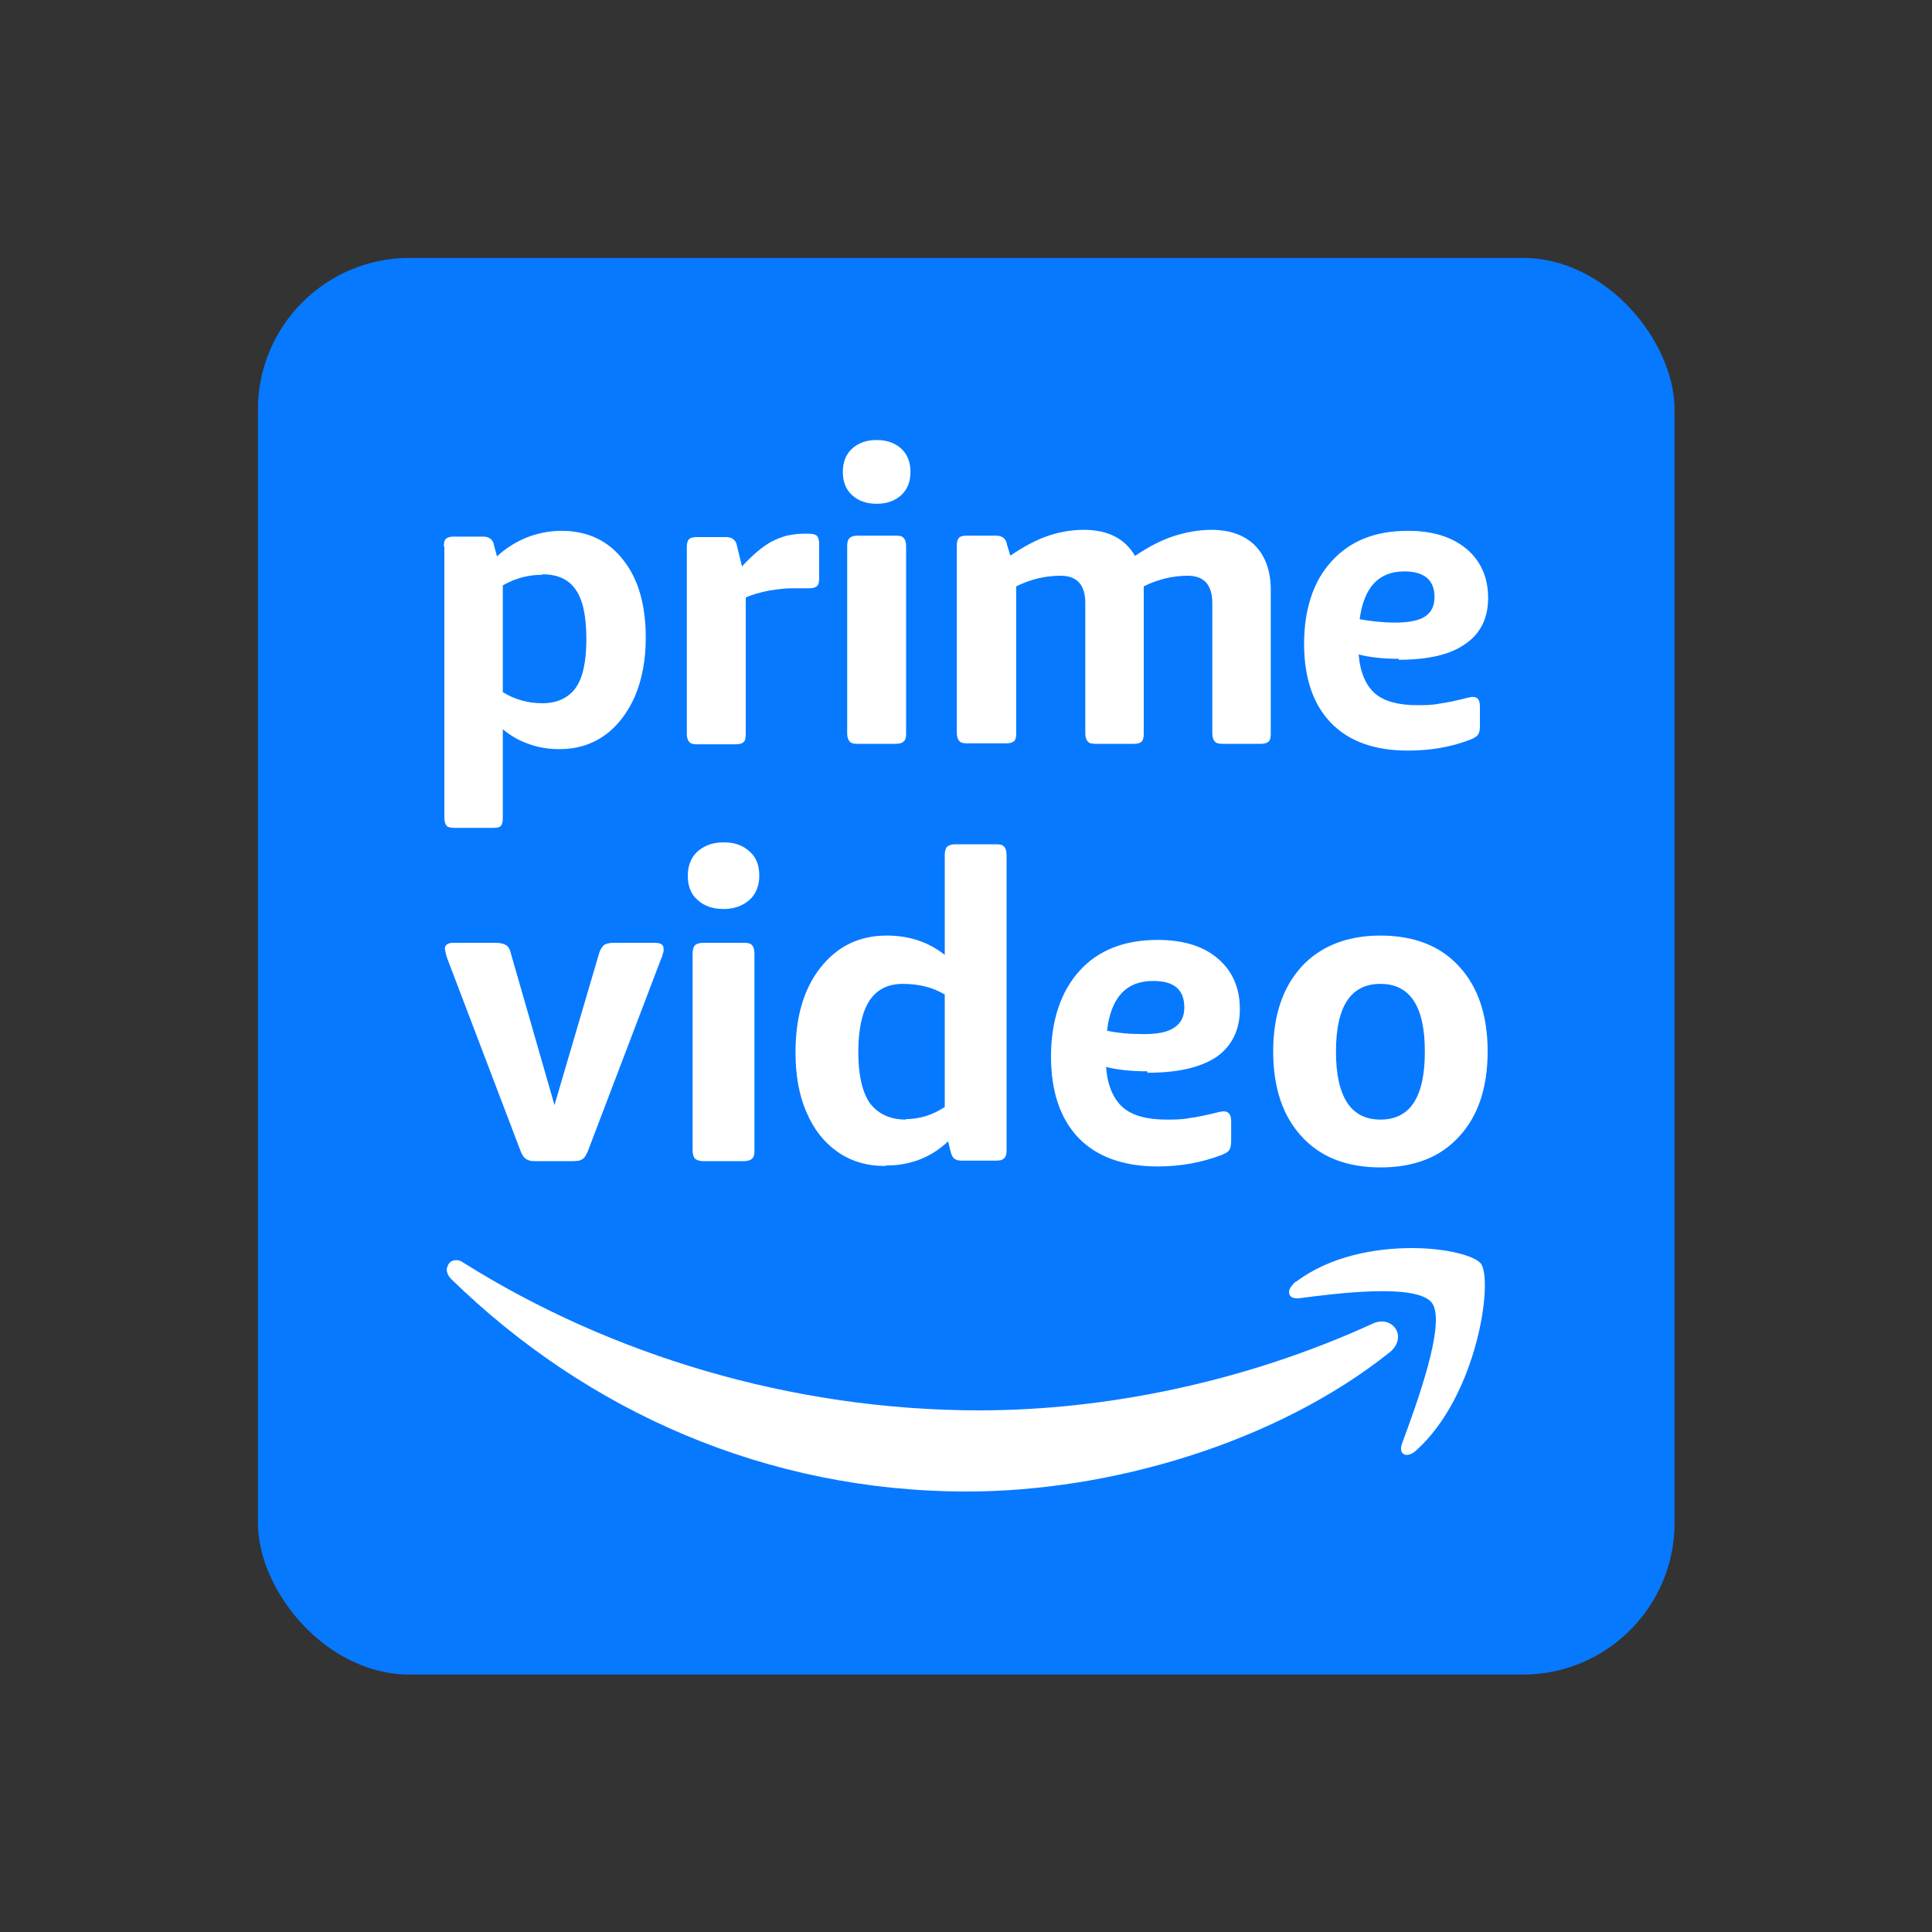 <?xml version="1.0" encoding="UTF-8"?>
<svg id="Capa_1" data-name="Capa 1" xmlns="http://www.w3.org/2000/svg" viewBox="0 0 40 40">
  <rect x="0" y="0" width="40" height="40" fill="#333333" stroke="none"/>
  <defs>
    <style>
      .cls-1 {
        fill: #0779ff;
      }

      .cls-2 {
        fill: #fff;
      }
    </style>
  </defs>
  <rect class="cls-1" x="5.34" y="5.34" width="29.33" height="29.33" rx="3.14" ry="3.14"/>
  <g>
    <path class="cls-2" d="M11.23,11.9c-.29,0-.56.07-.82.22v2.21c.24.15.52.23.82.23s.54-.11.69-.32c.15-.21.22-.55.22-1.01s-.07-.81-.22-1.02c-.14-.21-.37-.32-.69-.32M9.19,11.31c0-.08.01-.13.05-.16.03-.03.09-.04.16-.04h.6c.13,0,.21.06.23.19l.06.22c.17-.16.37-.29.61-.39.23-.09.48-.14.72-.14.54,0,.97.2,1.28.6.32.4.47.94.47,1.62,0,.46-.08.87-.23,1.22-.16.35-.37.62-.63.8-.27.19-.58.28-.92.28-.23,0-.44-.03-.65-.11-.21-.07-.38-.18-.53-.3v1.83c0,.08-.01.13-.04.17-.03.03-.08.04-.16.04h-.8c-.07,0-.13-.01-.16-.04-.03-.03-.05-.09-.05-.17v-5.61ZM15.35,11.74c.22-.24.43-.42.63-.53.1-.05.2-.09.31-.12.11-.02.21-.04.33-.04h.12c.08,0,.13.01.17.04.03.03.05.09.05.17v.71c0,.07-.01.13-.04.16s-.08.05-.16.05c-.04,0-.09,0-.15,0-.08,0-.16,0-.23,0-.13,0-.28.02-.47.05-.19.04-.34.08-.47.14v2.83c0,.07-.01.13-.04.16-.03.03-.08.05-.17.05h-.8c-.07,0-.13-.01-.16-.05-.03-.03-.05-.09-.05-.16v-3.87c0-.08.01-.13.05-.17.03-.03.09-.04.16-.04h.6c.13,0,.21.06.23.19l.11.45ZM18.15,10.43c-.21,0-.38-.06-.51-.18-.13-.12-.19-.28-.19-.48s.06-.36.19-.48c.13-.12.3-.18.51-.18s.38.06.51.18c.13.12.19.28.19.48s-.06.36-.19.48c-.13.12-.3.18-.51.18M17.54,11.31c0-.08.01-.13.05-.17.03-.03.09-.05.16-.05h.8c.08,0,.13.01.16.05.03.03.05.08.05.17v3.88c0,.07-.01.13-.05.16-.03.03-.08.05-.16.05h-.8c-.07,0-.13-.01-.16-.05-.03-.03-.05-.09-.05-.16v-3.88ZM20.91,11.51c.29-.2.56-.34.8-.42.24-.08.48-.12.73-.12.5,0,.85.18,1.06.54.28-.19.55-.33.8-.41.25-.08.51-.13.78-.13.39,0,.69.11.91.33.21.22.32.52.32.92v2.97c0,.07-.01.13-.04.16-.03.03-.08.05-.16.05h-.8c-.07,0-.13-.01-.16-.05-.03-.03-.05-.09-.05-.16v-2.7c0-.38-.17-.57-.51-.57-.3,0-.61.07-.91.22v3.05c0,.07-.01.13-.04.16-.03.03-.08.05-.16.05h-.8c-.07,0-.13-.01-.16-.05-.03-.03-.05-.09-.05-.16v-2.7c0-.38-.17-.57-.51-.57-.31,0-.62.07-.92.22v3.04c0,.07-.01.13-.04.16-.03.03-.08.05-.16.05h-.82c-.07,0-.13-.01-.16-.05-.03-.03-.05-.09-.05-.16v-3.88c0-.08.01-.13.05-.17.03-.03.09-.04.16-.04h.6c.13,0,.21.06.23.19l.07.23ZM29.08,11.83c-.54,0-.84.33-.93.99.22.04.47.07.74.07s.49-.04.62-.13c.13-.09.19-.22.19-.4,0-.35-.21-.53-.63-.53M28.96,13.64c-.32,0-.6-.03-.83-.09.03.38.15.64.34.81.19.16.48.24.87.24.15,0,.3,0,.45-.03.15-.02.35-.06.62-.13.01,0,.03,0,.05-.01.01,0,.03,0,.04,0,.09,0,.14.06.14.2v.39c0,.09-.01.15-.04.19-.02.03-.07.07-.15.1-.41.16-.84.23-1.3.23-.69,0-1.22-.19-1.59-.57-.37-.38-.56-.93-.56-1.64s.19-1.3.57-1.71c.38-.42.9-.63,1.58-.63.52,0,.92.13,1.22.38.29.25.44.59.44,1.01s-.16.74-.47.95c-.3.22-.77.33-1.38.33"/>
    <path class="cls-2" d="M11.09,24.04c-.06,0-.11,0-.15-.02-.04-.01-.07-.04-.1-.07-.02-.03-.05-.08-.07-.14l-1.5-3.94s-.03-.08-.04-.12c0-.03-.01-.06-.02-.1,0-.09.06-.13.18-.13h.88c.09,0,.16.02.21.05s.08.09.1.18l.9,3.13.92-3.13c.02-.08.06-.14.1-.18.04-.03.11-.05.21-.05h.85c.12,0,.18.04.18.13,0,.03,0,.06-.02.1,0,.03-.02.08-.04.12l-1.5,3.94c-.02.06-.05.1-.07.14-.02.03-.05.05-.09.07-.03.01-.08.02-.15.02h-.76M14.98,18.82c-.22,0-.4-.06-.54-.19-.14-.12-.2-.29-.2-.5s.07-.38.2-.5c.14-.12.31-.19.54-.19s.4.06.54.19c.14.12.2.29.2.5s-.07.38-.2.5c-.14.12-.31.19-.54.19M14.56,24.04c-.08,0-.13-.02-.17-.05-.03-.03-.05-.09-.05-.17v-4.08c0-.08.02-.14.05-.17.03-.03.09-.05.17-.05h.84c.08,0,.14.01.17.05.03.03.05.09.05.17v4.08c0,.08-.01.13-.05.17-.03.03-.09.05-.17.05h-.84ZM18.75,23.17c.28,0,.55-.08.81-.25v-2.33c-.25-.15-.54-.22-.87-.22-.31,0-.54.12-.69.35-.15.23-.23.59-.23,1.06s.08.83.24,1.06c.17.22.41.34.75.34M18.32,24.14c-.38,0-.71-.1-.99-.3-.28-.2-.49-.47-.64-.83-.15-.35-.22-.76-.22-1.22,0-.73.17-1.32.52-1.76.35-.44.8-.66,1.37-.66.46,0,.86.13,1.2.4v-2.07c0-.08.02-.14.05-.17.03-.03.09-.05.17-.05h.84c.08,0,.14.01.17.05.03.03.05.09.05.17v6.11c0,.08-.01.13-.05.17s-.09.05-.17.05h-.7c-.07,0-.12-.01-.16-.04-.04-.03-.06-.08-.08-.15l-.05-.21c-.36.34-.79.5-1.28.5M23.87,20.31c-.55,0-.87.34-.95,1.03.23.05.48.07.76.07.29,0,.5-.04.64-.14.13-.09.2-.22.2-.41,0-.37-.21-.55-.64-.55M23.75,22.18c-.33,0-.61-.03-.85-.09.03.39.15.66.35.84.2.17.5.25.9.25.16,0,.32,0,.47-.03.15-.02.36-.06.63-.13.01,0,.03,0,.05-.01.02,0,.03,0,.04,0,.1,0,.15.07.15.2v.4c0,.09-.01.16-.04.2-.02.04-.08.07-.15.1-.42.16-.86.24-1.33.24-.71,0-1.26-.2-1.64-.59-.38-.4-.57-.96-.57-1.69s.2-1.34.59-1.77c.39-.43.93-.64,1.62-.64.53,0,.95.13,1.25.39.3.26.45.61.45,1.04s-.16.76-.48.99c-.33.22-.8.33-1.43.33M28.58,23.18c.62,0,.92-.47.92-1.41s-.31-1.4-.92-1.4-.92.46-.92,1.4c0,.94.31,1.41.92,1.41M28.58,24.17c-.69,0-1.24-.21-1.63-.64-.39-.42-.59-1.01-.59-1.76s.2-1.33.59-1.76c.39-.42.94-.64,1.63-.64s1.24.21,1.63.64c.39.42.59,1.01.59,1.76s-.2,1.34-.59,1.76c-.39.43-.93.64-1.63.64"/>
    <path class="cls-2" d="M9.26,26.25c.01-.09.08-.16.18-.16.04,0,.1.01.15.05,3.04,1.91,6.8,3.06,10.69,3.06,2.62,0,5.51-.59,8.15-1.8.4-.18.73.28.34.6-2.36,1.88-5.79,2.88-8.75,2.88-4.14,0-7.86-1.65-10.68-4.4-.05-.05-.08-.11-.09-.17v-.07h0"/>
    <path class="cls-2" d="M26.83,26.54c.7-.53,1.63-.7,2.4-.7.72,0,1.3.16,1.43.32.26.35-.07,2.73-1.34,3.87-.2.18-.38.08-.29-.15.28-.76.92-2.48.62-2.9-.3-.42-2-.2-2.76-.1-.12.01-.19-.03-.2-.11v-.04c.01-.06.06-.13.14-.2"/>
  </g>
</svg>